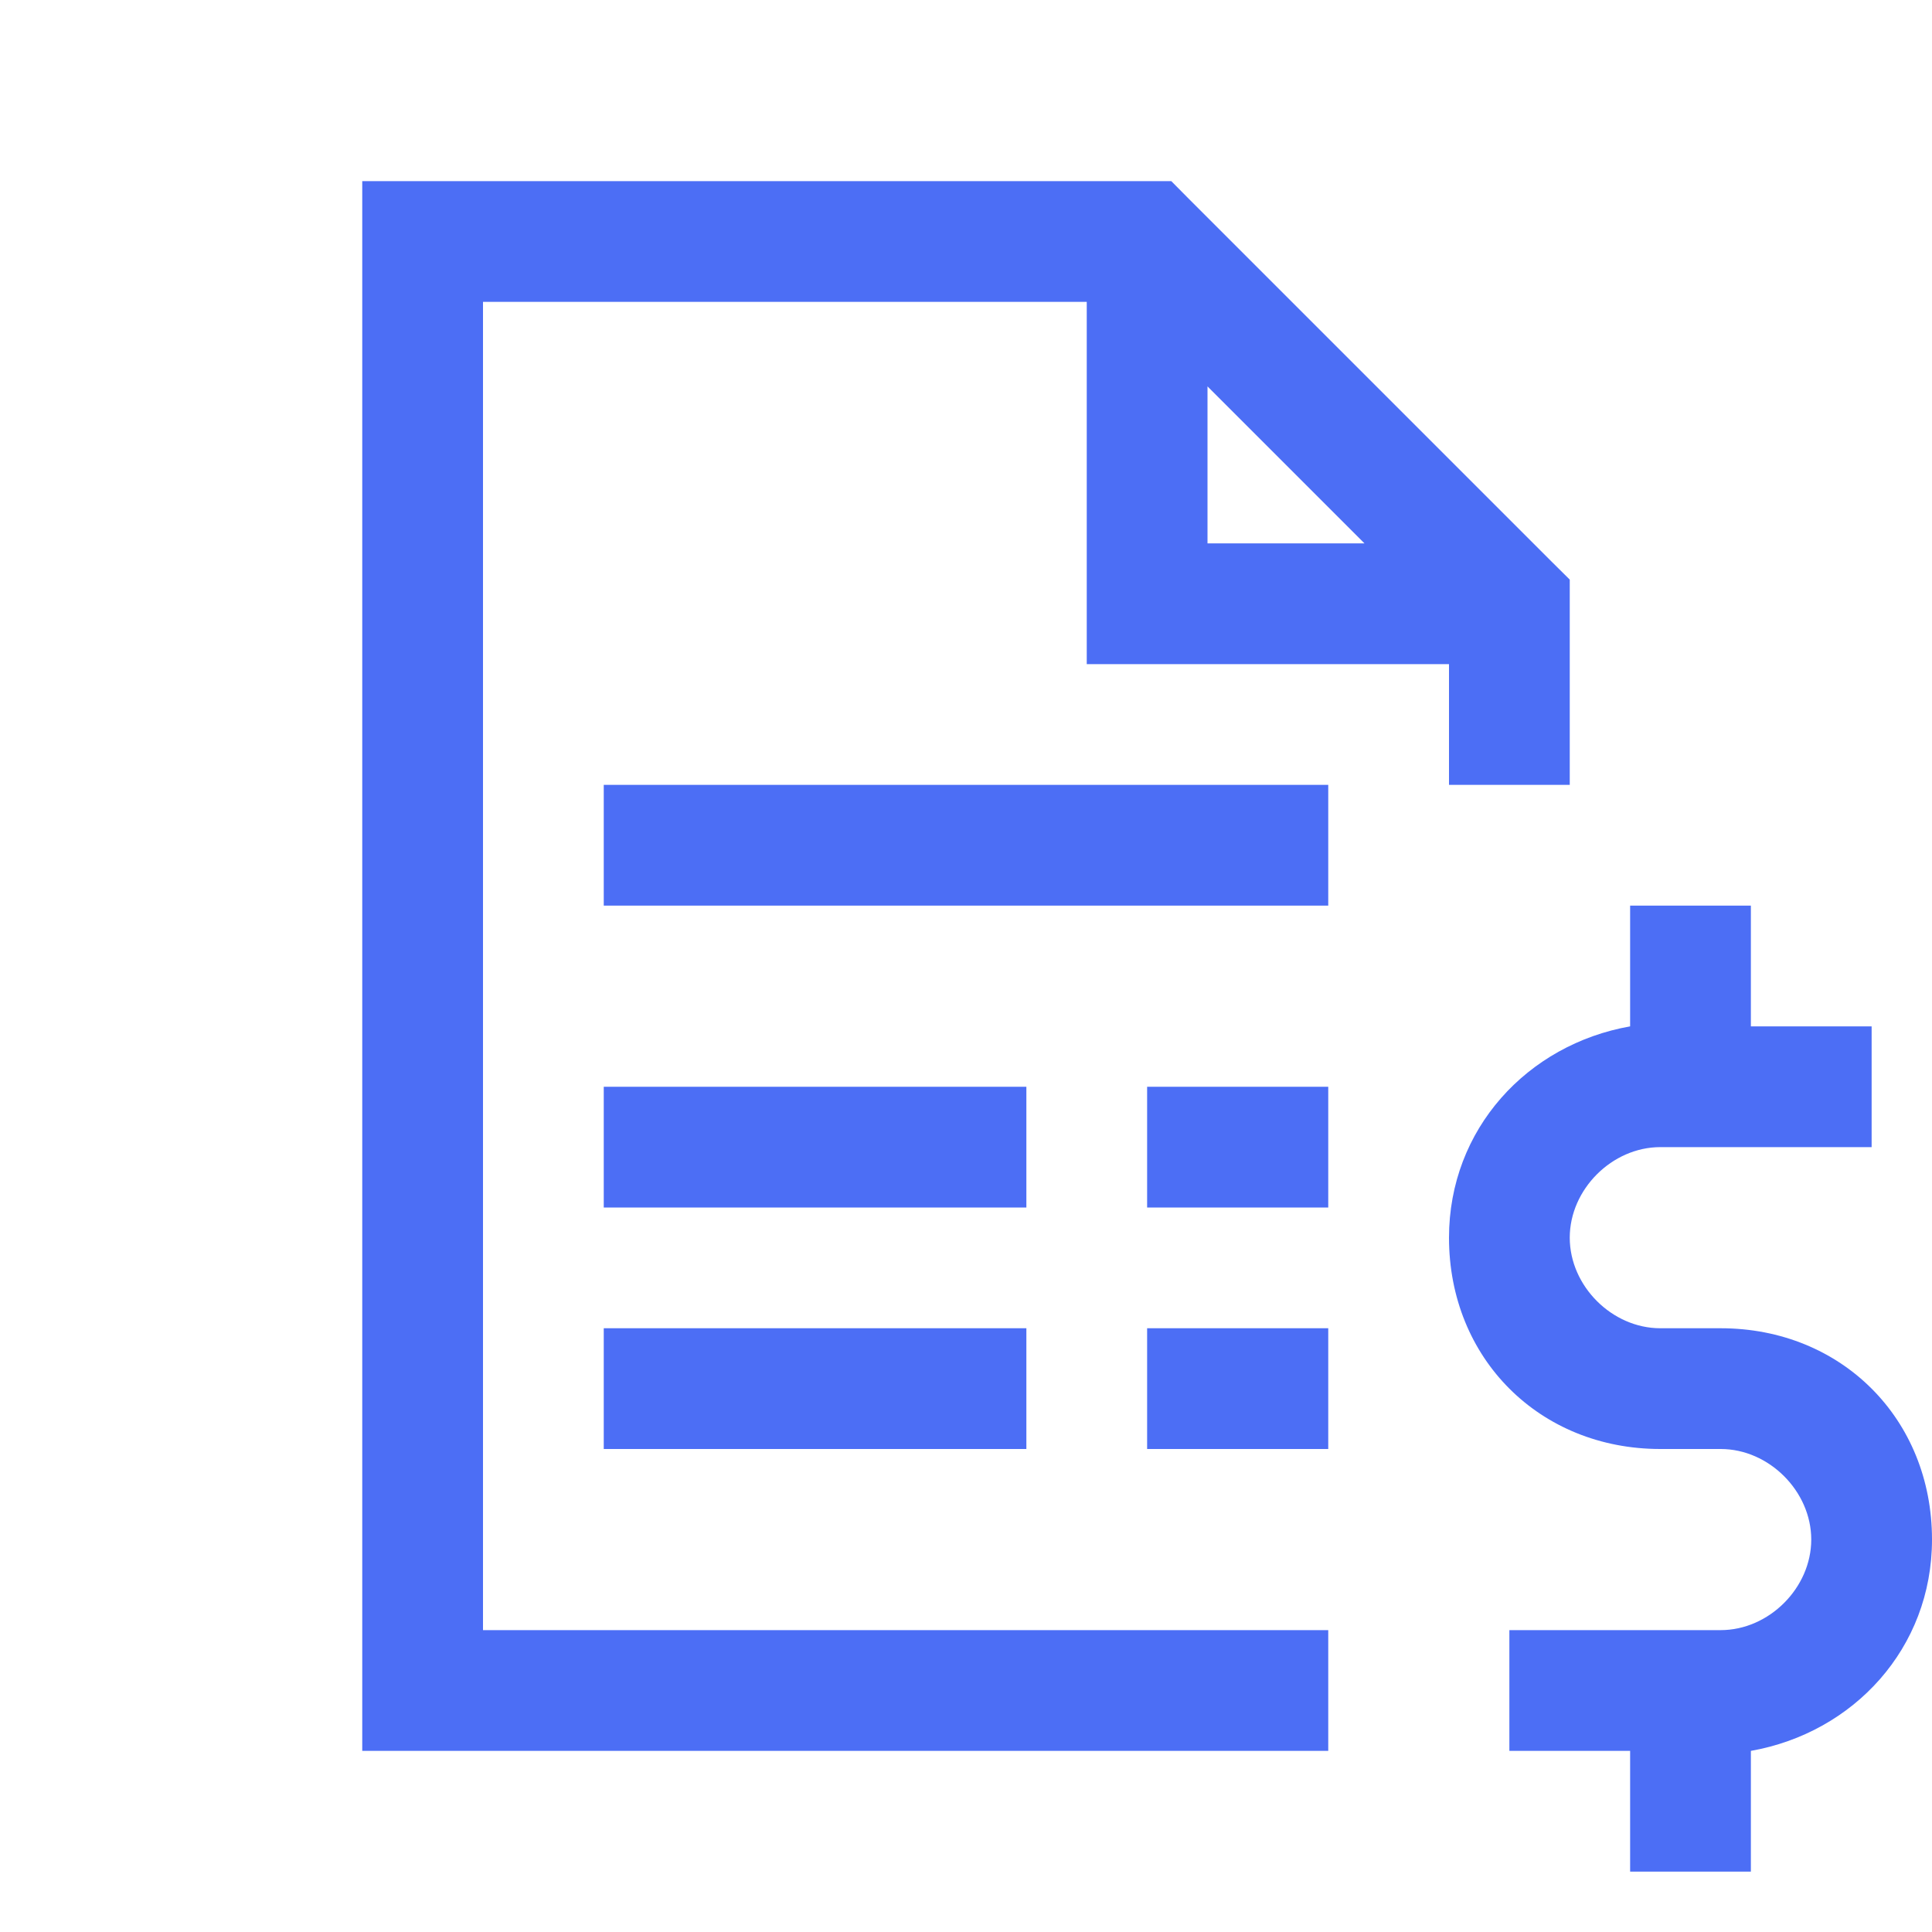 <svg width="24" height="24" viewBox="0 0 24 24" fill="none" xmlns="http://www.w3.org/2000/svg">
<path d="M4.5 2.25V21.75H16.5V20.25H6V3.75H13.5V8.25H18V9.75H19.5V7.2L19.274 6.976L14.774 2.476L14.55 2.25H4.5ZM15 4.8L16.95 6.75H15V4.8ZM7.5 9.75V11.25H16.5V9.75H7.5ZM20.25 11.25V12.75C18.975 12.975 18 14.025 18 15.375C18 16.875 19.125 18 20.625 18H21.375C21.975 18 22.5 18.525 22.5 19.125C22.5 19.725 21.975 20.25 21.375 20.25H18.75V21.75H20.25V23.25H21.75V21.75C23.025 21.525 24 20.475 24 19.125C24 17.625 22.875 16.5 21.375 16.5H20.625C20.025 16.5 19.5 15.975 19.5 15.375C19.5 14.775 20.025 14.25 20.625 14.25H23.25V12.75H21.75V11.25H20.25ZM7.5 13.5V15H12.75V13.5H7.5ZM14.25 13.5V15H16.5V13.5H14.25ZM7.5 16.5V18H12.75V16.5H7.5ZM14.25 16.5V18H16.5V16.5H14.25Z" fill="#4c6ef5"/>
</svg>
